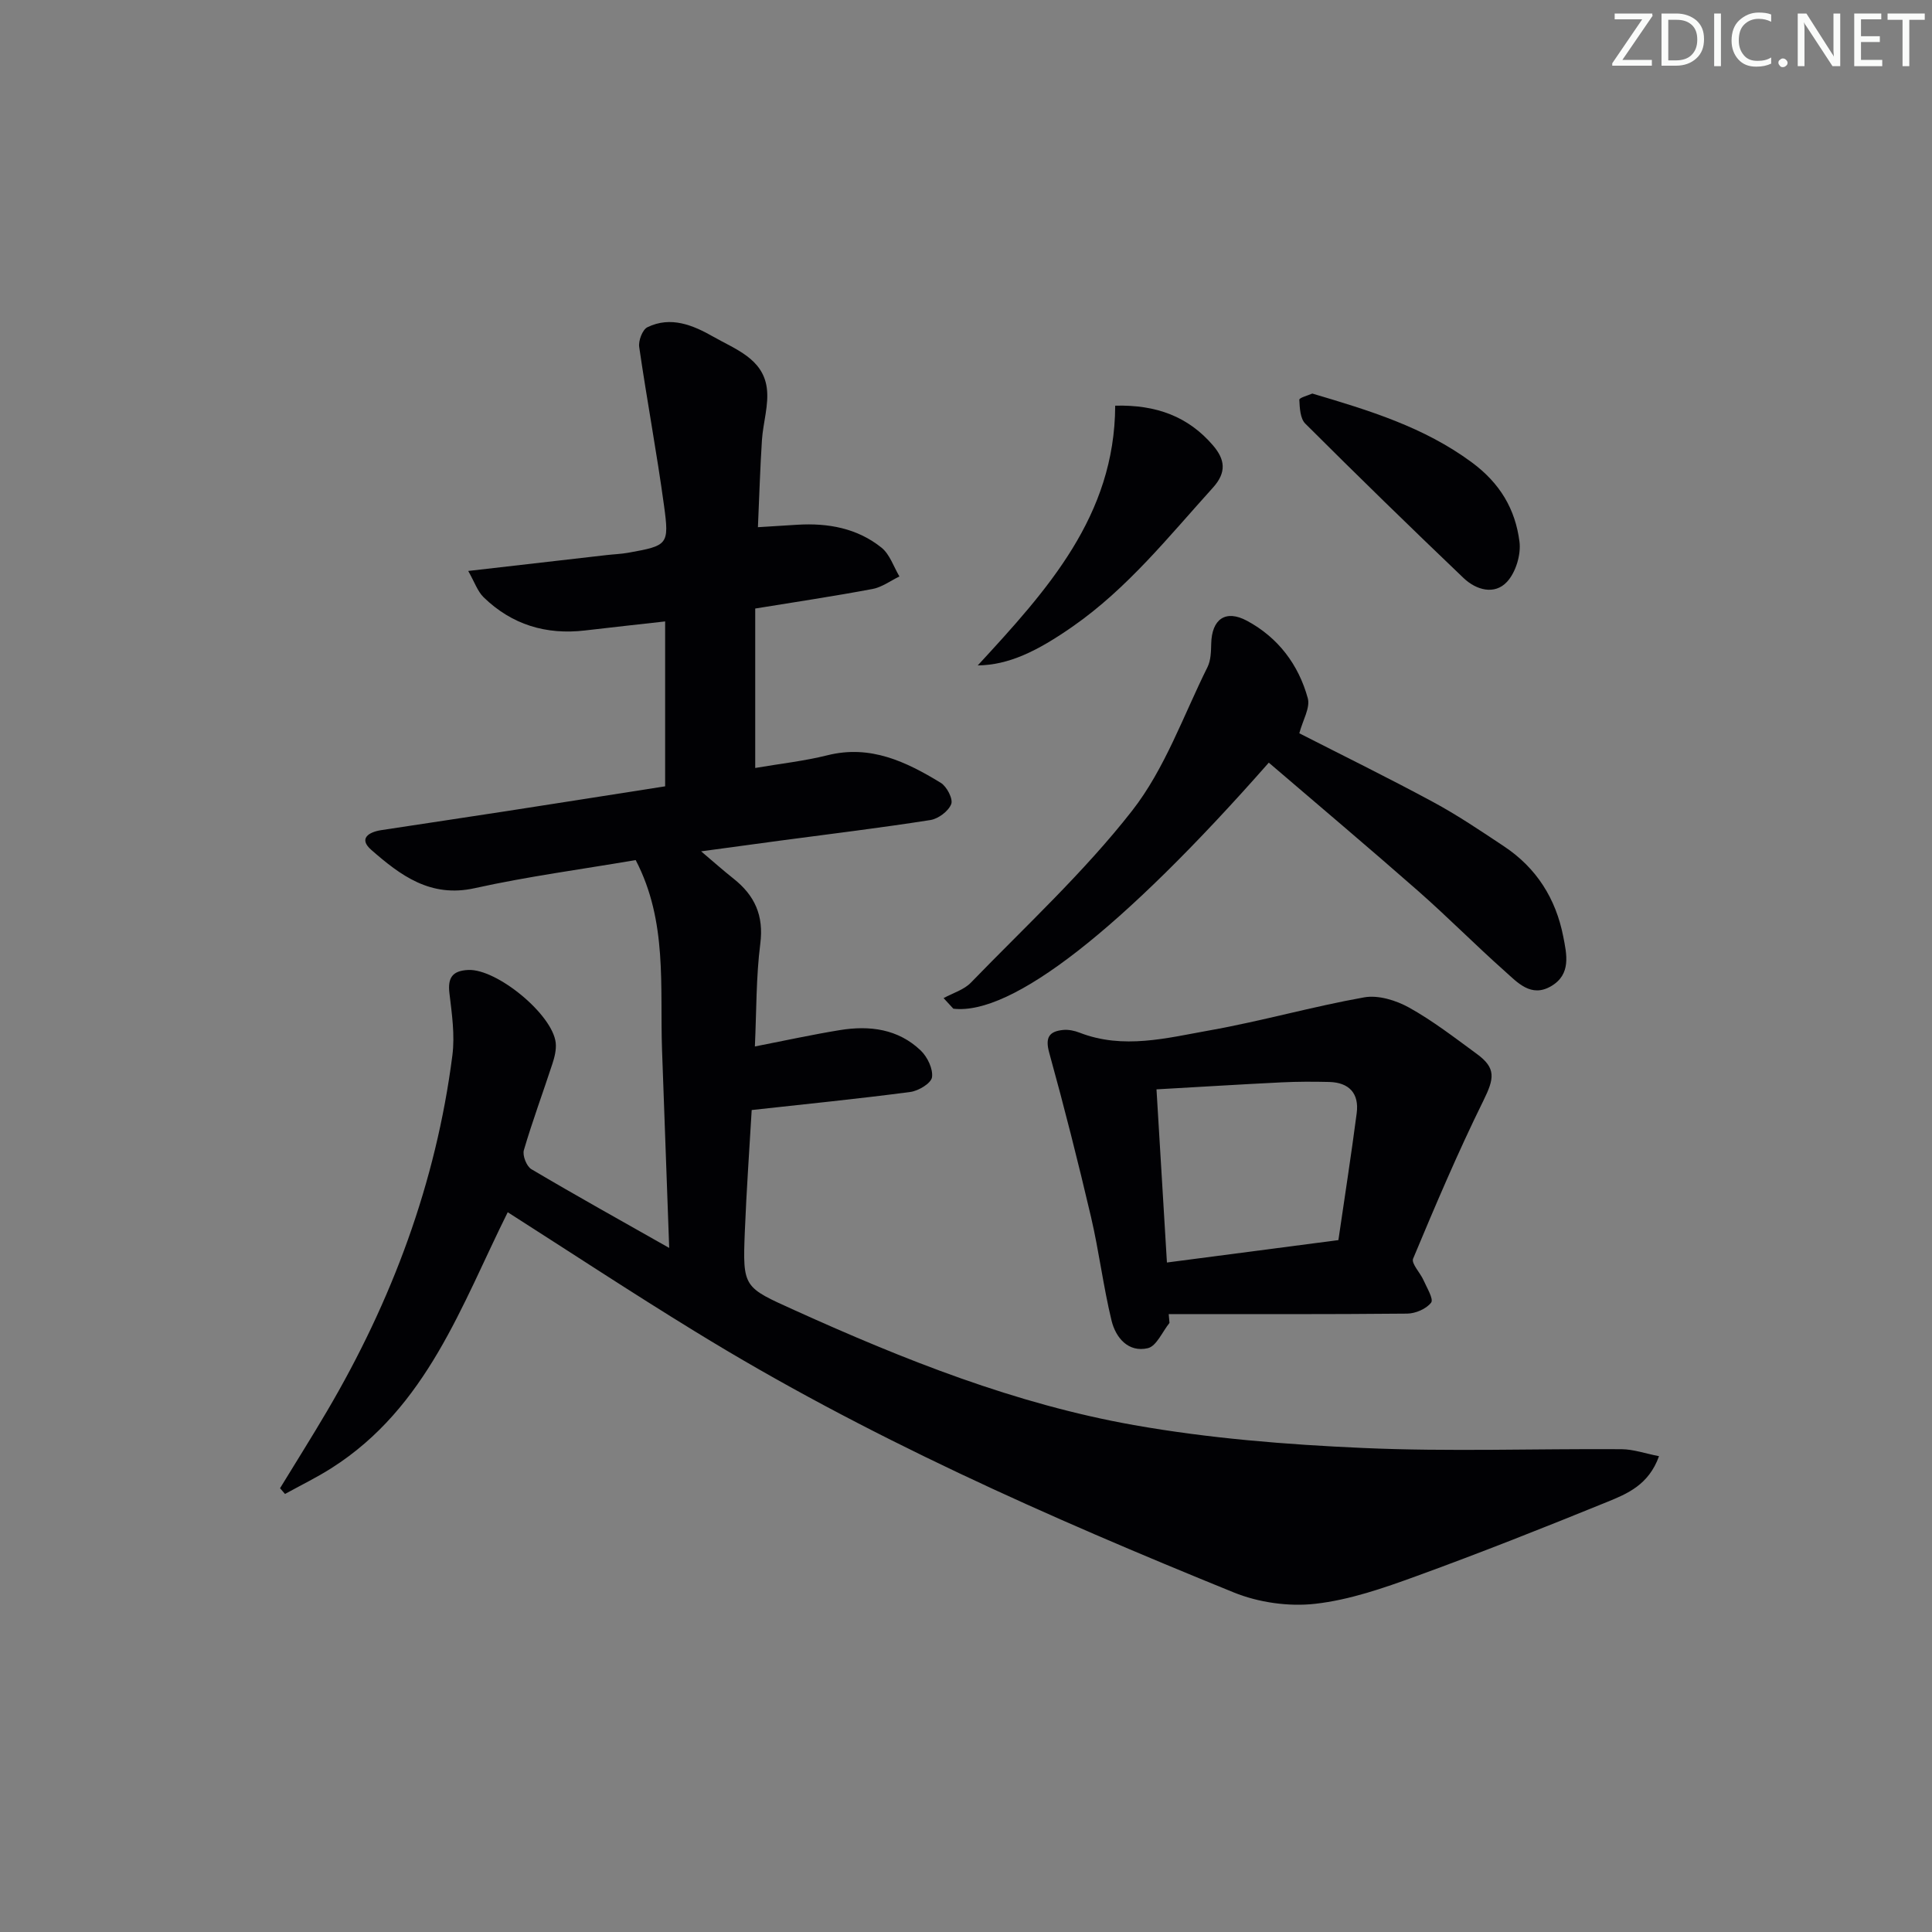 <svg enable-background="new 0 0 400 400" viewBox="0 0 400 400" xmlns="http://www.w3.org/2000/svg"><rect x="0" y="0" width="400" height="400" fill="#808080" stroke="none"/><g fill="#fafbfa"><path d="m342.2 3.2-6.3 9.2h6.1v1.2h-8.2v-.5l6.2-9.1h-5.7v-1.2h7.8v.4z"/><path d="m344 13.7v-10.9h3.1c1.6 0 3 .5 4.1 1.4 1.1 1 1.6 2.2 1.6 3.9s-.5 3-1.6 4-2.5 1.5-4.2 1.5h-3zm1.4-9.6v8.4h1.6c1.4 0 2.5-.4 3.2-1.1.8-.8 1.2-1.8 1.2-3.2s-.4-2.4-1.2-3.1-1.8-1-3.1-1z"/><path d="m356.3 2.8v10.9h-1.4v-10.9z"/><path d="m366.6 13.2c-.8.4-1.8.6-3 .6-1.6 0-2.8-.5-3.7-1.5s-1.4-2.3-1.4-3.9c0-1.7.5-3.2 1.6-4.2s2.4-1.6 4-1.6c1 0 1.9.1 2.6.4v1.5c-.8-.4-1.6-.6-2.6-.6-1.2 0-2.2.4-3 1.2s-1.1 1.9-1.1 3.3c0 1.3.4 2.3 1.1 3.1s1.6 1.1 2.8 1.1c1.1 0 2-.2 2.8-.7v1.3z"/><path d="m368.2 13c0-.3.1-.5.3-.6.2-.2.4-.3.6-.3.3 0 .5.1.7.3s.3.4.3.6-.1.5-.3.6c-.2.2-.4.3-.7.3s-.5-.1-.6-.3c-.2-.2-.3-.4-.3-.6z"/><path d="m381.1 13.7h-1.7l-5.5-8.4c-.2-.2-.3-.5-.4-.7 0 .2.1.8.1 1.5v7.6h-1.4v-10.9h1.8l5.3 8.3c.3.4.4.6.4.8 0-.3-.1-.8-.1-1.6v-7.5h1.4v10.9z"/><path d="m389.7 13.7h-5.8v-10.9h5.6v1.2h-4.2v3.5h3.9v1.2h-3.9v3.7h4.4z"/><path d="m398.4 4.1h-3.1v9.6h-1.4v-9.6h-3.1v-1.3h7.7v1.3z"/></g><path d="m105.12 250.98c-9.54 19.14-16.69 40.4-36.48 52.97-3.09 1.97-6.41 3.58-9.63 5.36-.34-.4-.68-.79-1.03-1.19 3.24-5.31 6.56-10.57 9.71-15.93 13.46-22.87 22.59-47.3 25.97-73.69.54-4.2-.1-8.6-.61-12.86-.39-3.25.65-4.66 3.88-4.82 5.91-.29 17.52 9.22 18.13 15.12.14 1.4-.24 2.93-.69 4.3-1.95 5.97-4.14 11.86-5.91 17.89-.32 1.11.56 3.35 1.56 3.94 9.12 5.4 18.38 10.55 28.53 16.3-.52-14.23-1-27.58-1.48-40.93-.47-13.18 1.18-26.66-5.46-39.37-11.19 1.91-22.37 3.39-33.34 5.82-9.16 2.03-15.37-2.66-21.4-7.93-2.69-2.35-.53-3.69 2.07-4.09 8.7-1.33 17.4-2.62 26.09-3.96 10.81-1.67 21.62-3.38 32.68-5.11 0-11.31 0-22.42 0-34.14-5.54.62-11.06 1.22-16.58 1.87-8.06.95-15.15-1.19-20.99-6.86-1.27-1.24-1.89-3.16-3.2-5.46 10.27-1.18 19.47-2.24 28.67-3.29 1.49-.17 2.99-.22 4.46-.48 8.19-1.48 8.52-1.61 7.41-9.75-1.5-10.98-3.55-21.88-5.14-32.85-.19-1.3.67-3.59 1.7-4.09 4.85-2.36 9.45-.43 13.66 1.97 4.52 2.58 10.21 4.51 11.05 10.55.48 3.5-.76 7.22-1 10.86-.37 5.78-.55 11.57-.83 18.02 3.06-.19 5.63-.35 8.21-.51 6.33-.38 12.36.72 17.37 4.74 1.73 1.39 2.51 3.95 3.72 5.97-1.85.89-3.61 2.22-5.56 2.59-7.97 1.5-16 2.7-24.3 4.05v33.01c5.19-.89 10.15-1.43 14.95-2.63 8.9-2.23 16.3 1.34 23.46 5.7 1.25.76 2.59 3.34 2.17 4.41-.57 1.47-2.67 3.04-4.31 3.3-10.33 1.62-20.72 2.88-31.09 4.26-5.1.68-10.19 1.38-16.38 2.22 2.65 2.24 4.64 4.02 6.73 5.67 4.37 3.47 6.27 7.62 5.52 13.46-.88 6.88-.78 13.88-1.12 21.27 6.09-1.19 11.83-2.45 17.61-3.39 6.14-1 12.07-.25 16.75 4.25 1.37 1.32 2.56 3.8 2.31 5.52-.19 1.25-2.8 2.82-4.49 3.04-10.69 1.41-21.42 2.48-32.84 3.74-.46 8-1.08 16.56-1.42 25.13-.47 11.73-.28 11.52 10.4 16.36 22.61 10.23 45.65 19.39 70.12 23.73 15.63 2.77 31.62 4.05 47.51 4.75 17.79.79 35.65.13 53.48.25 2.46.02 4.91.89 7.76 1.45-2.13 5.94-6.58 7.78-10.76 9.48-13.07 5.32-26.19 10.52-39.44 15.34-6.82 2.48-13.86 4.94-20.99 5.74-5.5.62-11.73-.27-16.87-2.36-38.36-15.59-76.22-32.3-111.59-54.07-13.02-7.98-25.77-16.38-38.71-24.64z" fill="#010104"/><path d="m242.13 273.9c-1.48 1.82-2.69 4.81-4.49 5.23-4.05.93-6.65-2.18-7.51-5.73-1.71-7.06-2.59-14.33-4.24-21.41-2.67-11.4-5.54-22.75-8.66-34.03-.88-3.18-.01-4.43 2.88-4.72 1.11-.11 2.34.15 3.4.56 9.04 3.52 18.05 1.11 26.92-.47 10.74-1.91 21.28-4.93 32.02-6.84 2.91-.52 6.59.62 9.29 2.12 4.92 2.74 9.43 6.23 13.99 9.57 4.09 2.98 3.65 5.11 1.37 9.74-5.27 10.68-9.93 21.67-14.53 32.67-.42 1.01 1.48 2.92 2.16 4.47.68 1.56 2.13 3.9 1.57 4.63-.99 1.3-3.23 2.26-4.96 2.28-16.46.16-32.92.1-49.37.1.04.61.1 1.22.16 1.83zm34.97-17.15c1.31-8.98 2.66-17.62 3.79-26.28.53-4.06-1.54-6.35-5.68-6.46-3.29-.08-6.58-.08-9.86.08-8.58.42-17.16.96-25.91 1.45.73 12.04 1.43 23.72 2.16 35.85 11.75-1.53 23.09-3.01 35.5-4.64z" fill="#010104"/><path d="m195.36 206.65c1.9-1.05 4.21-1.71 5.65-3.2 11.33-11.7 23.41-22.84 33.39-35.61 6.79-8.69 10.61-19.7 15.61-29.75.69-1.4.72-3.21.76-4.84.12-5.07 2.97-7.12 7.43-4.71 6.42 3.46 10.65 9.06 12.56 16.01.55 1.99-1.04 4.56-1.75 7.27 8.81 4.5 18.31 9.16 27.61 14.18 5.11 2.75 9.95 6.02 14.79 9.24 6.7 4.45 10.71 10.82 12.24 18.64.73 3.7 1.68 7.85-2.51 10.3-4.15 2.43-6.95-.76-9.59-3.11-6.09-5.41-11.83-11.23-17.95-16.61-10.21-8.97-20.61-17.73-30.91-26.56-30.51 34.67-53.26 52.36-65.31 50.94-.68-.72-1.35-1.46-2.02-2.19z" fill="#010104"/><path d="m230.89 83.99c8.55-.22 15.15 2.27 20.26 8.24 2.46 2.88 2.87 5.54-.04 8.75-9.14 10.1-17.64 20.8-28.99 28.71-7.44 5.19-13.28 7.99-19.69 8.08 14.38-15.61 28.37-30.94 28.46-53.78z" fill="#010104"/><path d="m271.7 81.48c11.8 3.5 23.09 6.92 33.01 14.24 5.88 4.34 9.02 9.72 9.88 16.42.35 2.69-.77 6.38-2.59 8.33-2.57 2.77-6.37 1.69-8.97-.78-11.04-10.54-21.98-21.2-32.79-31.99-1.05-1.05-1.15-3.25-1.23-4.94-.02-.41 1.84-.9 2.69-1.28z" fill="#010104"/></svg>